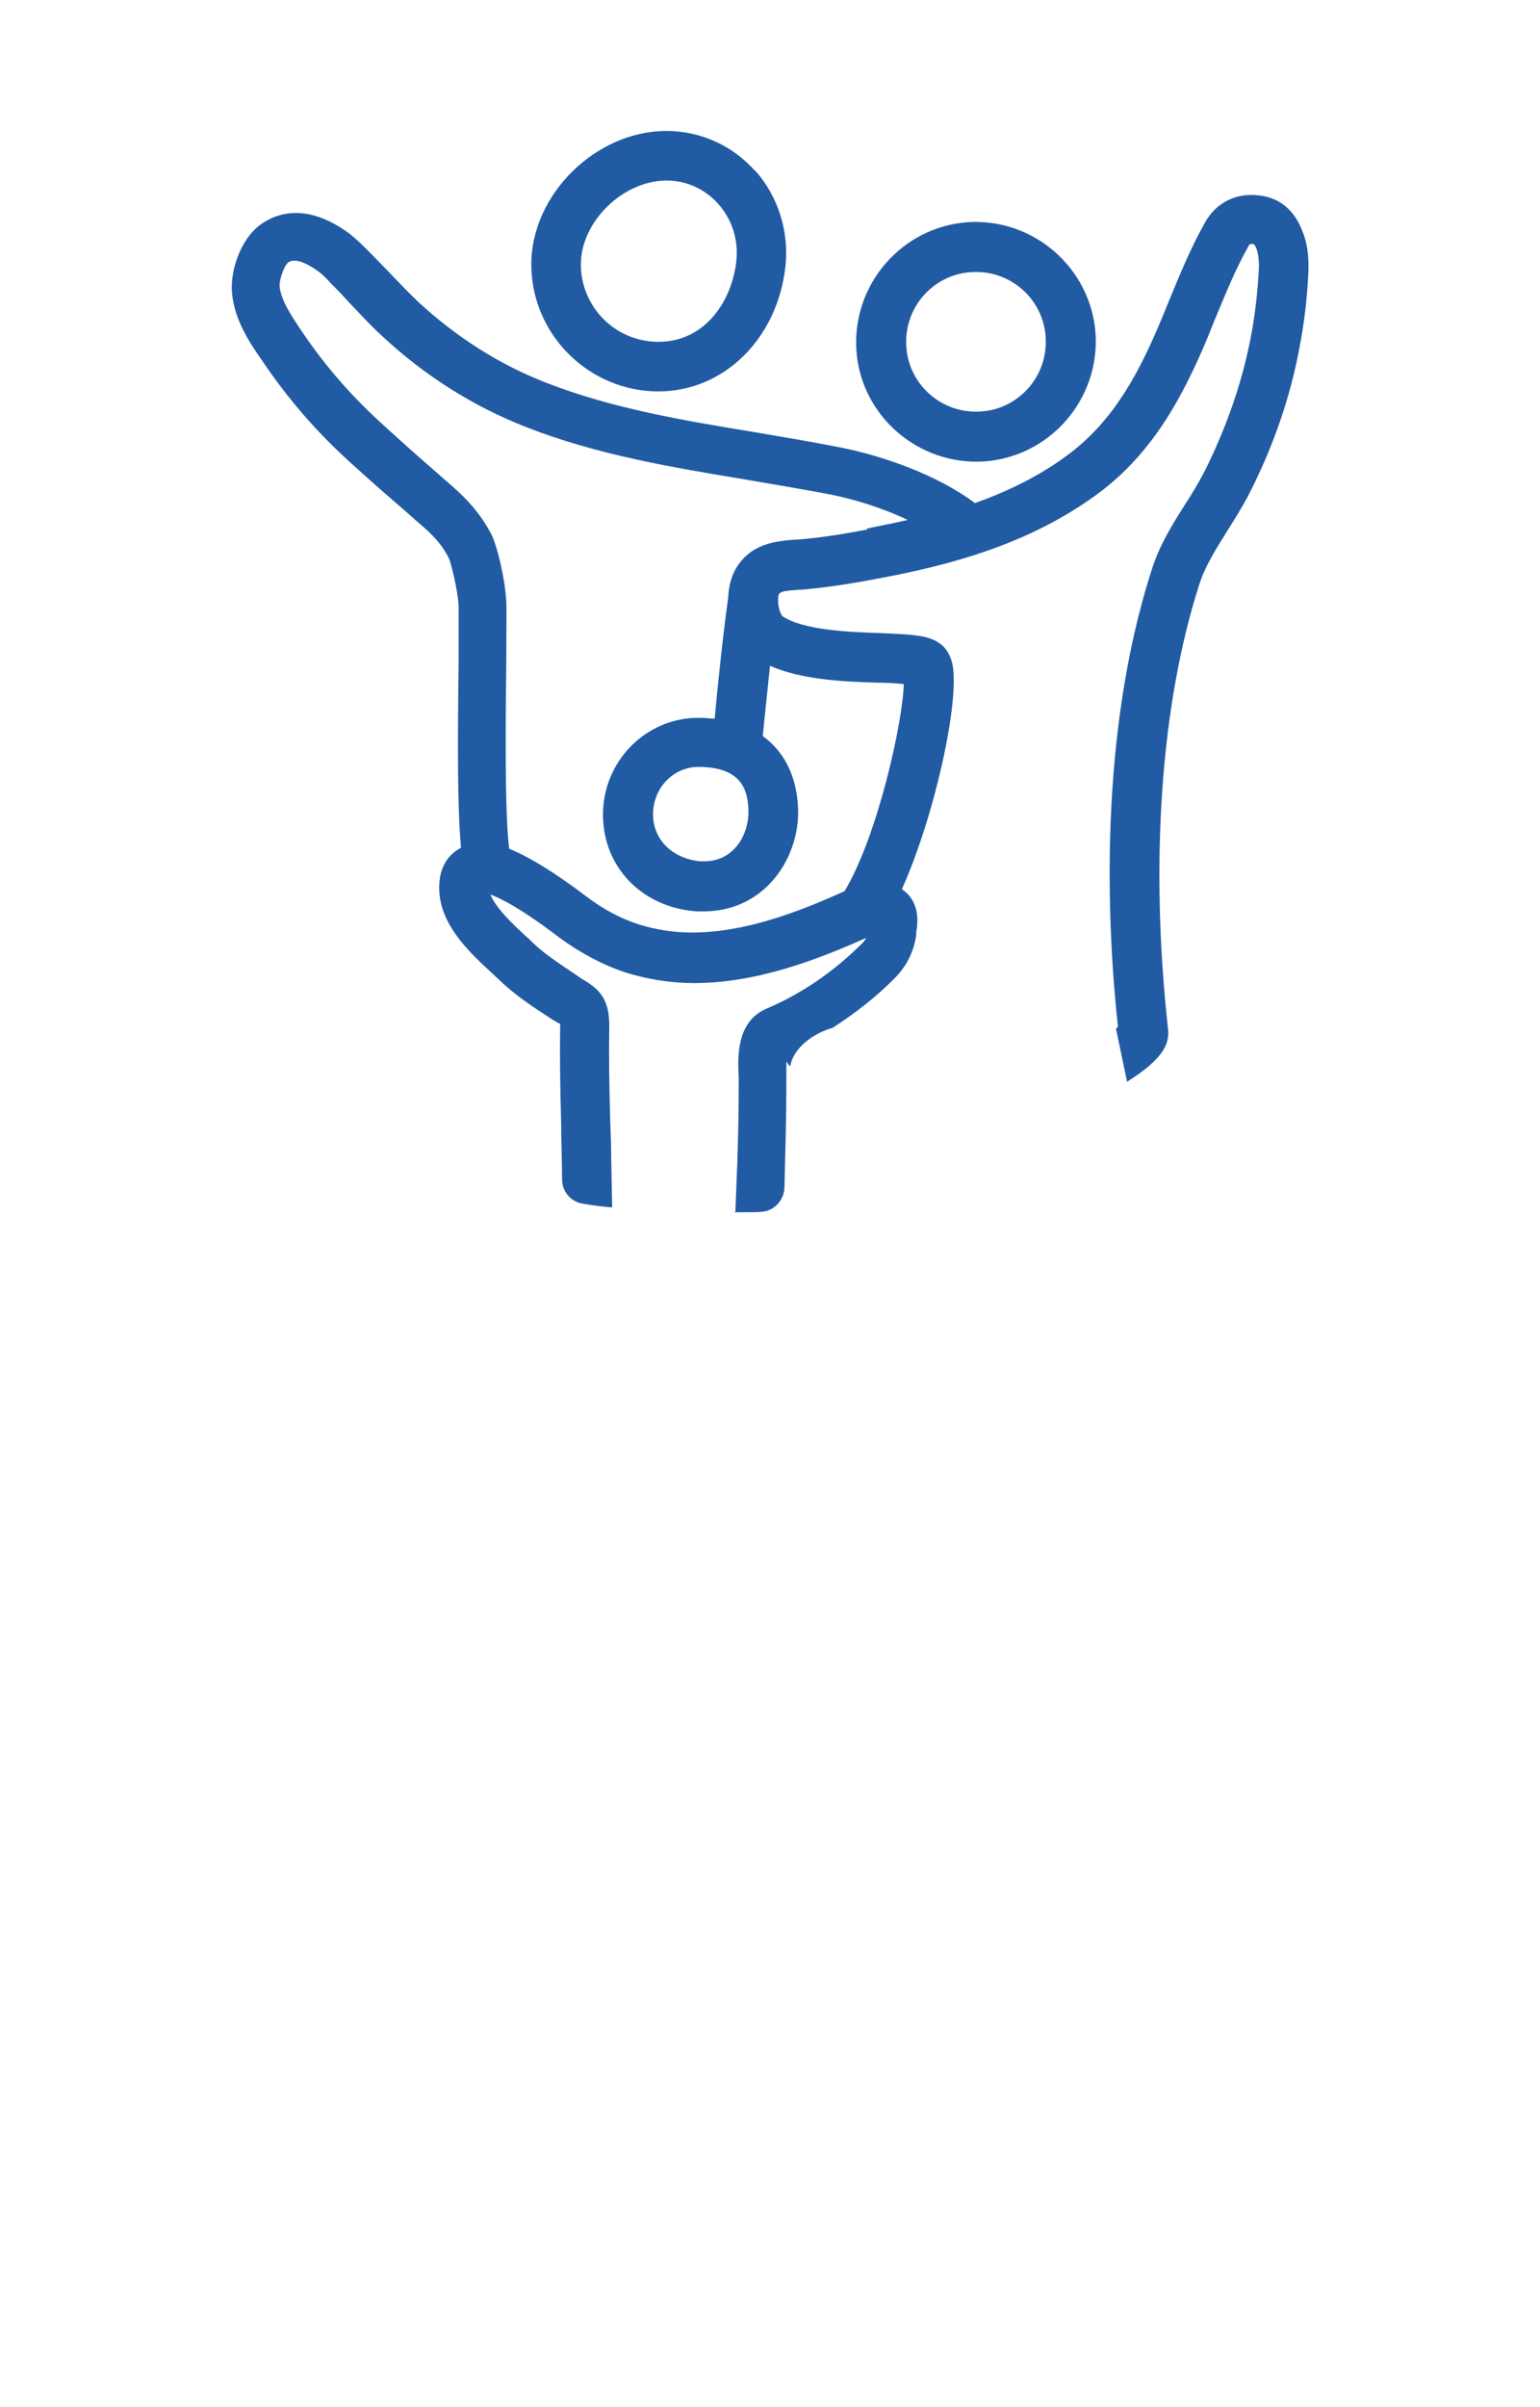 <?xml version="1.0" encoding="UTF-8"?>
<svg xmlns="http://www.w3.org/2000/svg" id="Layer_1" width="32" height="50" viewBox="0 0 32 50">
  <defs>
    <style>.cls-1{fill:#215ba3;}</style>
  </defs>
  <path class="cls-1" d="M15.55,16.8c.02.3-.09.62-.28.82-.17.18-.38.27-.64.27-.03,0-.06,0-.08,0-.49-.04-.98-.38-.98-.98,0-.54.42-.98.94-.98.88,0,1.02.46,1.04.86M18.02,11c-.59.11-1.05.18-1.48.21h-.03c-.37.03-.92.07-1.23.62-.09.16-.14.37-.15.59-.11.79-.22,1.85-.28,2.51-.11-.01-.22-.02-.34-.02-1.09,0-1.98.9-1.98,2.01s.83,1.93,1.94,2.01c.06,0,.11,0,.16,0,.54,0,1.03-.21,1.39-.6.39-.42.6-1.02.56-1.6-.04-.64-.3-1.13-.73-1.44.03-.33.09-.88.15-1.46.66.29,1.53.33,2.24.35.17,0,.38.01.54.03-.02.78-.54,3.15-1.23,4.3-.97.44-2.08.86-3.17.86-.39,0-.76-.06-1.11-.17-.35-.11-.73-.31-1.06-.56l-.04-.03c-.65-.49-1.17-.81-1.59-.98-.1-.79-.07-2.87-.06-3.94,0-.57.01-.98,0-1.18-.02-.47-.19-1.19-.32-1.43-.28-.53-.65-.85-.94-1.1l-.17-.15c-.37-.32-.73-.64-1.09-.97-.67-.6-1.24-1.25-1.73-1.98-.21-.31-.43-.64-.46-.93-.01-.15.1-.44.18-.5.05-.03.2-.12.63.19.08.06.17.15.26.25l.07.07c.11.11.22.23.33.35.21.22.43.46.66.67.88.82,1.89,1.46,2.99,1.89,1.48.58,3.05.84,4.56,1.09.58.1,1.18.2,1.76.31.5.1,1.09.28,1.61.53-.29.07-.58.12-.85.18M15.25,25.18c.06,0,.11,0,.16,0,.2,0,.34,0,.42-.01.26-.02.46-.24.47-.5.02-.82.04-1.49.04-2.12,0-.06,0-.14,0-.23,0-.07,0-.17,0-.27.02.03.05.07.08.1.06-.38.48-.69.88-.8.45-.29.88-.62,1.28-1.02.26-.26.42-.58.46-.93v-.05c.03-.16.09-.62-.3-.88.68-1.51,1.21-3.92,1.05-4.68-.05-.21-.15-.36-.3-.45-.24-.15-.56-.16-1.2-.19-.64-.02-1.6-.06-2.03-.35-.05-.05-.1-.22-.09-.35,0,0,0,0,0-.01,0-.04,0-.08.02-.1.03-.06.15-.07.41-.09h.04c.47-.04.96-.11,1.59-.23,1.46-.27,3.14-.7,4.59-1.77,1.17-.87,1.78-2.07,2.27-3.23l.14-.35c.23-.55.44-1.08.72-1.57.01-.02.02-.03.02-.03,0,0,.02,0,.08,0,0,0,.03.02.06.1.05.14.06.32.04.54-.03.52-.1,1.04-.21,1.54-.19.87-.5,1.72-.91,2.54-.12.23-.25.45-.4.68-.26.41-.53.84-.69,1.34-1.12,3.46-.94,7.39-.71,9.52-.01.01-.03.02-.04.04l.23,1.1c.74-.47.89-.78.85-1.1-.38-3.46-.15-6.74.65-9.23.12-.38.35-.74.58-1.11.15-.24.31-.49.45-.76.46-.9.8-1.84,1-2.79.12-.56.2-1.13.23-1.7.02-.3.02-.63-.11-.96-.21-.57-.61-.73-.91-.76-.48-.06-.89.15-1.12.56-.31.55-.54,1.12-.77,1.68l-.14.34c-.43,1.03-.96,2.08-1.93,2.8-.6.45-1.27.77-1.94,1.01-.79-.59-1.92-.98-2.77-1.15-.6-.12-1.21-.22-1.79-.32-1.46-.24-2.97-.49-4.35-1.03-.98-.38-1.87-.95-2.66-1.68-.21-.2-.41-.41-.62-.63-.12-.12-.23-.24-.35-.36l-.07-.07c-.11-.11-.24-.24-.38-.35-.82-.61-1.43-.47-1.79-.24-.46.28-.7.98-.66,1.46.05.56.36,1.03.62,1.4.55.82,1.18,1.54,1.91,2.19.36.33.73.65,1.1.97l.18.16c.27.23.52.44.7.8.04.1.18.63.2.99,0,.17,0,.61,0,1.12-.02,1.62-.03,3.05.05,3.9-.26.13-.43.39-.45.73-.06.81.61,1.43,1.1,1.88.05.05.1.09.15.14.31.3.67.54,1.07.8.06.04.12.07.17.1,0,0,.02,0,.02.01,0,.02,0,.04,0,.07-.01.57,0,1.29.02,1.98,0,.42.02.83.02,1.18,0,.25.18.46.42.5.16.03.38.06.62.08l-.02-1.04c0-.24-.01-.49-.02-.75-.02-.68-.03-1.39-.02-1.94.01-.57-.18-.79-.54-1-.04-.02-.08-.05-.12-.08-.42-.28-.7-.47-.92-.68-.05-.05-.1-.1-.16-.15-.26-.24-.62-.58-.73-.86.22.08.65.3,1.4.87l.04.03c.42.31.91.57,1.37.72.45.14.93.22,1.42.22,1.27,0,2.51-.46,3.58-.94-.03.05-.06.1-.11.14-.59.58-1.25,1.03-1.96,1.33-.64.27-.6,1.03-.58,1.43,0,.06,0,.12,0,.17,0,.49-.01,1.01-.03,1.61l-.04,1.03Z"></path>
  <path class="cls-1" d="M20.31,8.55c-.8.02-1.47-.62-1.48-1.42-.02-.8.62-1.47,1.42-1.48.8-.02,1.47.62,1.48,1.42.02.8-.62,1.47-1.42,1.48M20.23,4.61c-1.37.03-2.46,1.17-2.44,2.54s1.17,2.46,2.54,2.44c1.37-.03,2.46-1.17,2.44-2.54-.03-1.37-1.17-2.46-2.54-2.44"></path>
  <path class="cls-1" d="M15.3,5.43c-.09.8-.63,1.67-1.62,1.67-.89,0-1.61-.72-1.61-1.61s.88-1.74,1.78-1.74c.41,0,.79.17,1.07.48.29.32.43.76.38,1.19M15.69,3.55c-.47-.53-1.14-.83-1.84-.83-1.47,0-2.81,1.32-2.81,2.77s1.19,2.64,2.64,2.64c1.36,0,2.47-1.09,2.64-2.59.08-.73-.15-1.46-.63-2"></path>
</svg>
